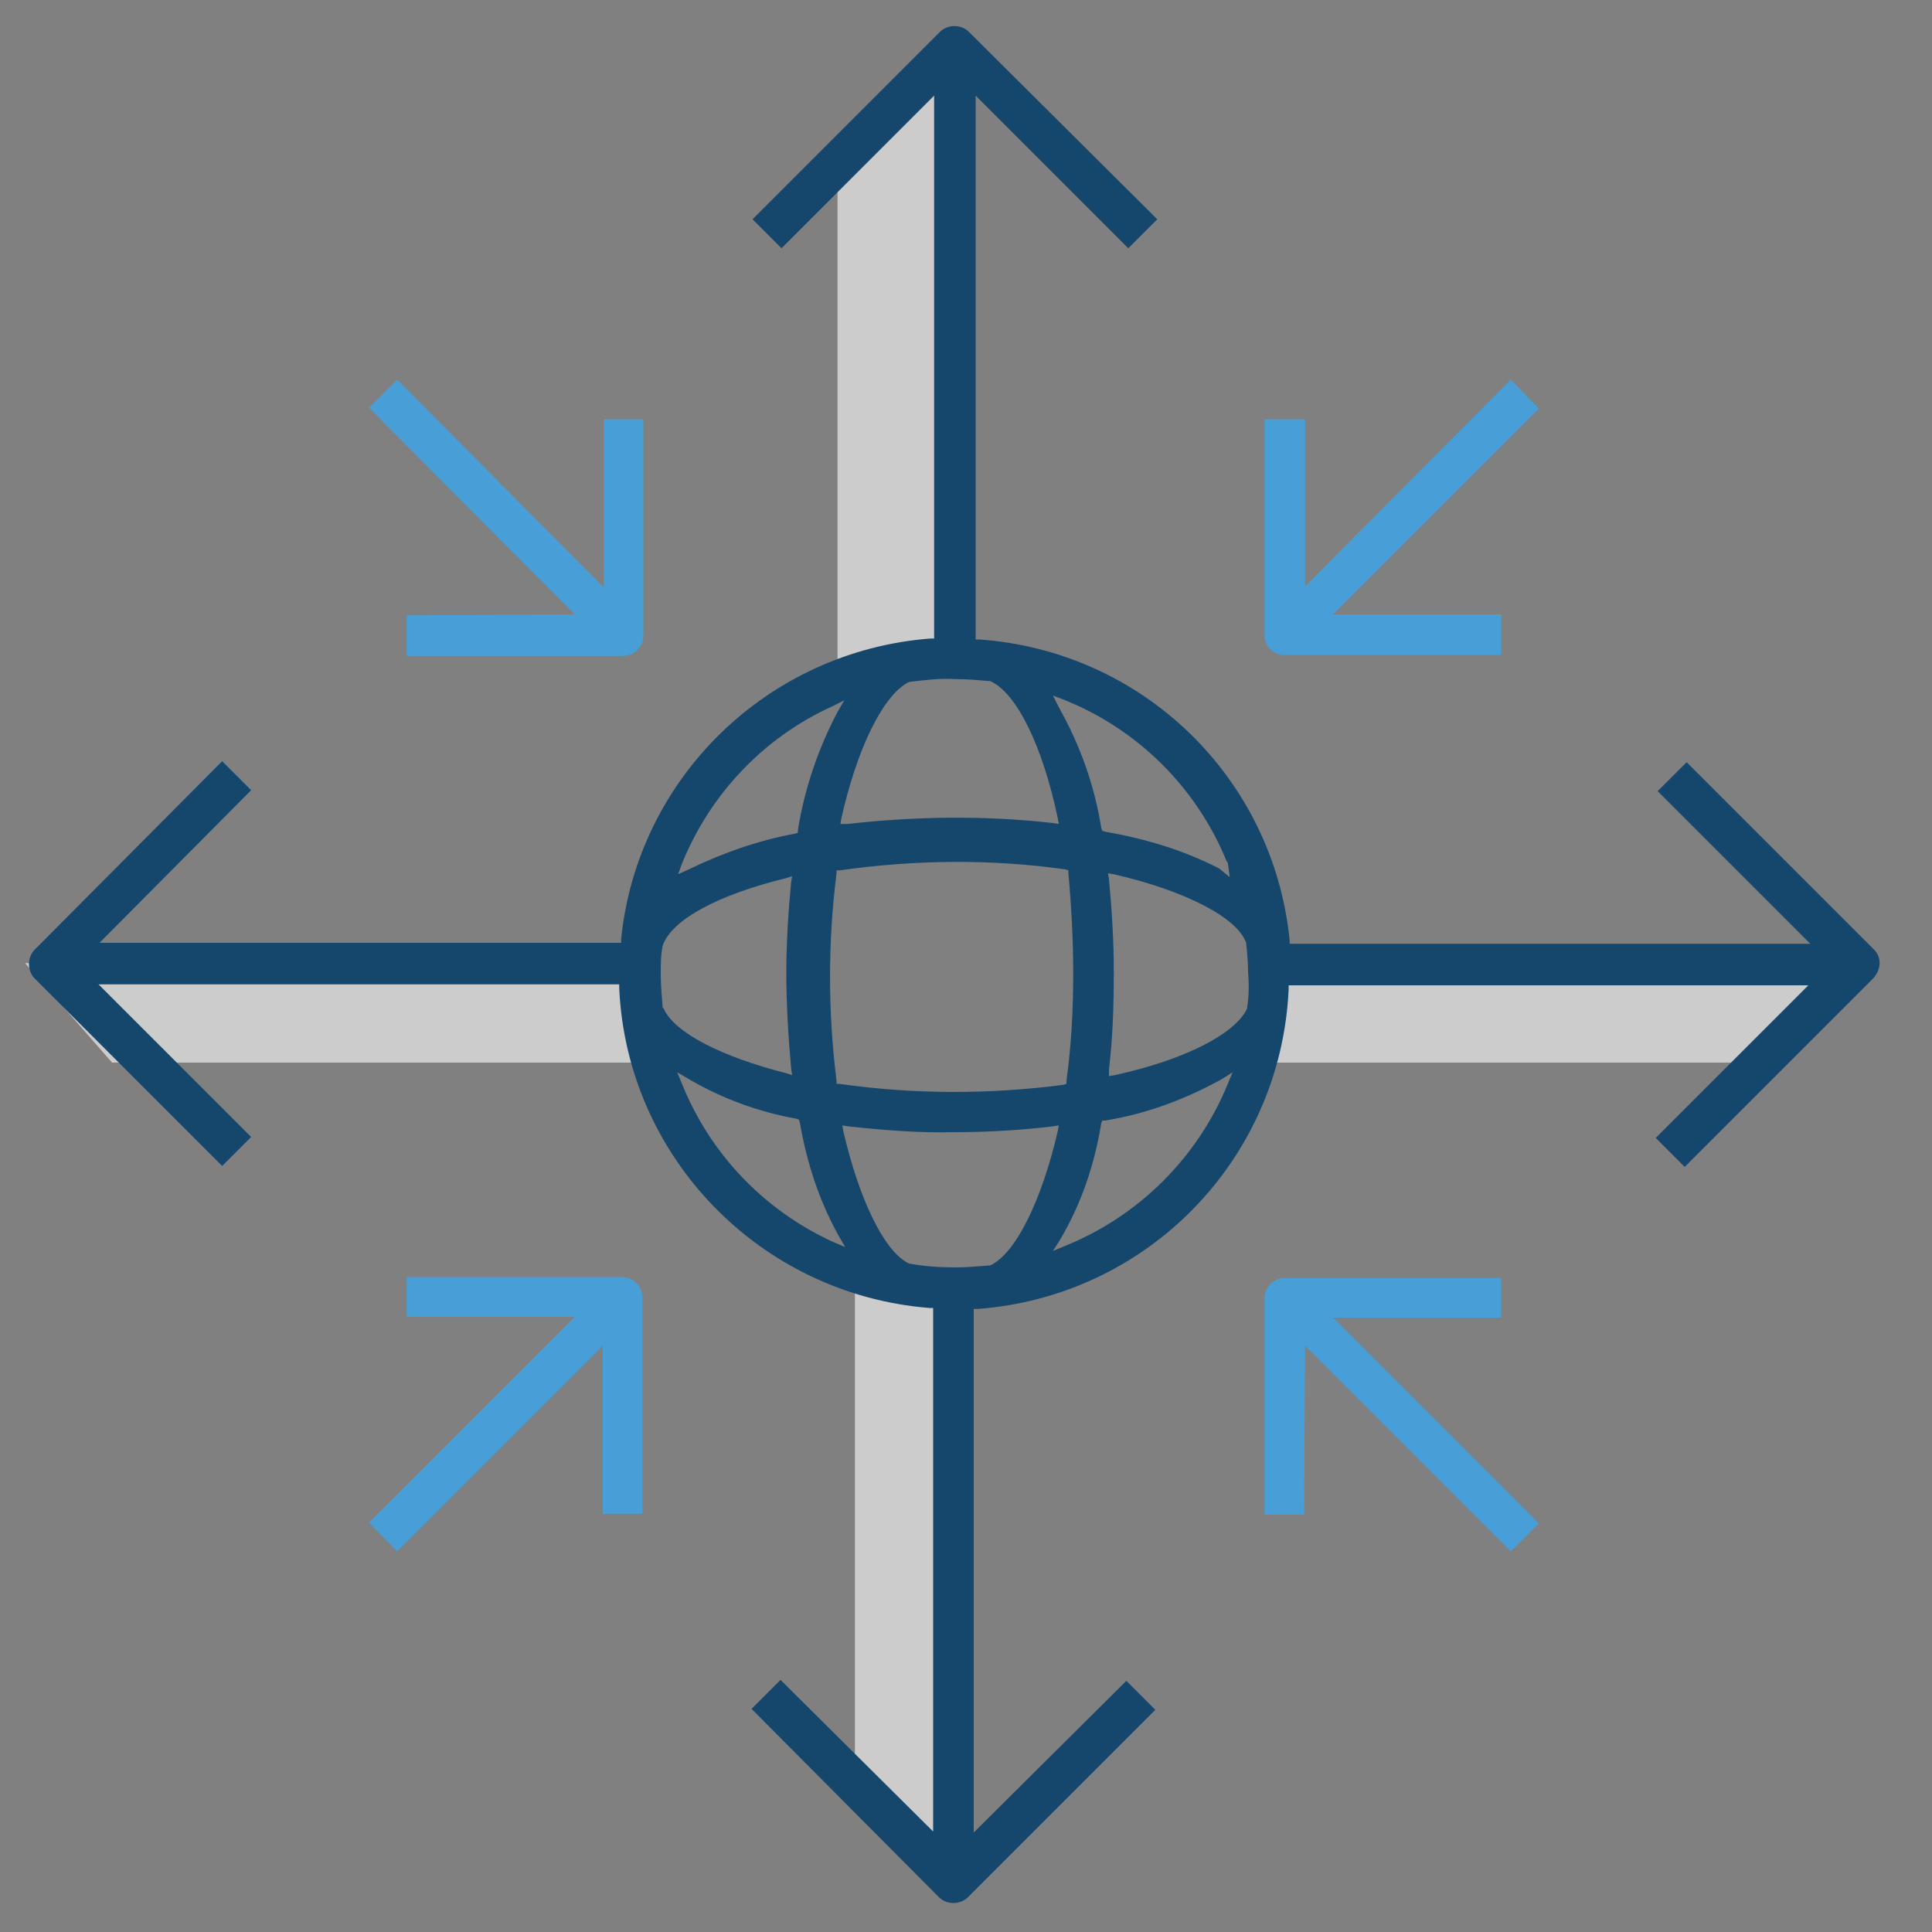 <?xml version="1.0" encoding="utf-8"?>
<!-- Generator: Adobe Illustrator 21.1.0, SVG Export Plug-In . SVG Version: 6.00 Build 0)  -->
<svg version="1.1" id="Layer_1" xmlns="http://www.w3.org/2000/svg" xmlns:xlink="http://www.w3.org/1999/xlink" x="0px" y="0px"
	 viewBox="0 0 200 200" style="enable-background:new 0 0 200 200;" xml:space="preserve">
<rect x="0" y="0" width="200" height="200" fill="#808080" stroke="none"/>
<style type="text/css">
	.st0{fill:#CCCCCC;}
	.st1{fill:#489FD8;}
	.st2{fill:#15466B;}
	.st3{fill:#FFFFFF;}
</style>
<g id="Layer_2">
	<g id="Layer_1-2">
		<path class="st0" d="M67.1,110H11.6l-9-10.3h64.5V110z M191.3,99.6h-60.4V110h50.4L191.3,99.6z M97.1,6.9L86.7,16v54h10.3V6.9z
			 M98.8,132.4H88.5v52.4l10.3,8.8V132.4z"/>
		<path class="st1" d="M42.1,63.7v4.2h22.4c1.1,0,2.1-0.9,2.1-2.1V43.4h-4.1v17.4L41.1,39.3l-2.9,2.9l21.3,21.4L42.1,63.7z"/>
		<path class="st1" d="M133,67.8h22.4v-4.2H138l21.3-21.3l-2.9-3l-21.3,21.4V43.4h-4.2v22.4C130.9,66.9,131.8,67.8,133,67.8
			C133,67.8,133,67.8,133,67.8z"/>
		<path class="st1" d="M135.1,139.3l21.3,21.3l2.9-2.9L138,136.4h17.4v-4.1H133c-1.1,0-2.1,0.9-2.1,2.1v22.4h4.1L135.1,139.3z"/>
		<path class="st1" d="M41.1,160.6l21.3-21.3v17.4h4.1v-22.4c0-1.1-0.9-2.1-2.1-2.1c0,0,0,0,0,0H42.1v4.1h17.4l-21.3,21.3
			L41.1,160.6z"/>
		<path class="st2" d="M194,98.3l-19.4-19.4l-3,3l15.8,15.8h-53.9v-0.4c-1.7-16.8-15.2-29.9-32.1-31.1H101V9.9l15.8,15.8l3-3
			L100.3,3.3c-0.8-0.8-2.2-0.8-3,0L77.9,22.7l3,3L96.7,9.9v56.2h-0.4C79.5,67.4,66,80.5,64.3,97.2v0.4h-54L26,81.8l-3-3L3.6,98.3
			c-0.8,0.8-0.8,2.2,0,3c0,0,0,0,0,0L23,120.7l3-3l-15.8-15.8h53.9v0.4c0.8,17.5,14.6,31.7,32.1,33.1h0.4v54.2l-15.8-15.7l-3,3
			l19.4,19.5c0.8,0.8,2.2,0.8,3,0l19.4-19.4l-3-3l-15.8,15.7v-54.2h0.4c17.6-1.3,31.4-15.5,32.2-33.1v-0.4h53.8l-15.8,15.8l3,3
			l19.4-19.4C194.8,100.4,194.8,99.1,194,98.3z M110.3,72.5c7.6,3.1,13.6,9.1,16.7,16.7l0.1,0.1l0.2,1.5l-1.1-0.9
			c-3.7-1.9-7.7-3.1-11.8-3.8l-0.3-0.1l-0.1-0.3c-0.7-4.4-2.2-8.6-4.4-12.5L109,72L110.3,72.5z M111.1,100.8c0,3.7-0.2,7.4-0.7,11.1
			v0.3l-0.3,0.1c-7.7,1-15.5,1-23.2-0.1h-0.3v-0.3c-0.9-7.2-0.9-14.4,0-21.5v-0.3h0.3c7.8-1.1,15.6-1.2,23.4-0.1l0.3,0.1v0.3
			C110.9,93.7,111.1,97.2,111.1,100.8z M93.9,70.7l0.2-0.1c1.6-0.2,3.2-0.4,4.8-0.3c1.2,0,2.3,0.1,3.5,0.2h0.1
			c2.7,1.2,5.4,6.6,7,14.2l0.1,0.6l-0.6-0.1c-7.1-0.8-14.2-0.7-21.3,0.1L87,85.3l0.1-0.6C88.7,77.6,91.3,72.2,93.9,70.7z M70.6,89.4
			c2.9-7.2,8.5-13.1,15.6-16.3l1.2-0.6l-0.7,1.2c-2,3.8-3.4,7.9-4.1,12.2v0.3l-0.3,0.1c-3.8,0.7-7.5,2-11,3.7l-1.1,0.5L70.6,89.4z
			 M68.6,104.3c-0.1-1.2-0.2-2.4-0.2-3.5c0-1,0-1.9,0.2-2.9c0.9-2.7,5.8-5.3,12.8-7l0.6-0.2l-0.1,0.6c-0.3,3.1-0.5,6.3-0.5,9.4
			c0,3.3,0.2,6.6,0.5,9.9l0.1,0.7l-0.6-0.2c-6.7-1.7-11.6-4.2-12.7-6.7L68.6,104.3z M86.1,128.5c-7.1-3.3-12.6-9.1-15.5-16.3
			l-0.5-1.2l1.2,0.7c3.4,2,7.2,3.4,11.1,4.1l0.3,0.1l0.1,0.3c0.7,4.1,2,8.1,4,11.7l0.7,1.2L86.1,128.5z M102.5,131h-0.1
			c-1.2,0.1-2.3,0.2-3.5,0.2l0,0c-1.6,0-3.2-0.1-4.8-0.4l-0.2-0.1c-2.5-1.4-5-6.7-6.6-13.6l-0.1-0.6l0.6,0.1
			c3.7,0.4,7.4,0.7,11.1,0.6c3.4,0,6.7-0.2,10.1-0.6l0.6-0.1l-0.1,0.6C107.8,124.4,105.1,129.8,102.5,131L102.5,131z M127.1,112.2
			c-3.1,7.6-9.2,13.7-16.9,16.8l-1.2,0.5l0.7-1.1c2.2-3.7,3.6-7.8,4.3-12.1l0.1-0.3h0.3c4.3-0.7,8.3-2.2,12.1-4.3l1.1-0.7
			L127.1,112.2z M129.1,104.3v0.1c-1.2,2.6-6.4,5.3-13.7,6.9l-0.6,0.1v-0.7c0.4-3.3,0.5-6.7,0.5-10.1c0-3.2-0.2-6.4-0.5-9.6
			l-0.1-0.6l0.6,0.1c7.4,1.7,12.8,4.5,13.7,7.1c0.1,1,0.2,2,0.2,3C129.3,101.9,129.3,103.1,129.1,104.3L129.1,104.3z"/>
		<path class="st3" d="M126.7,89.5L126.7,89.5L126.7,89.5z"/>
	</g>
</g>
</svg>
